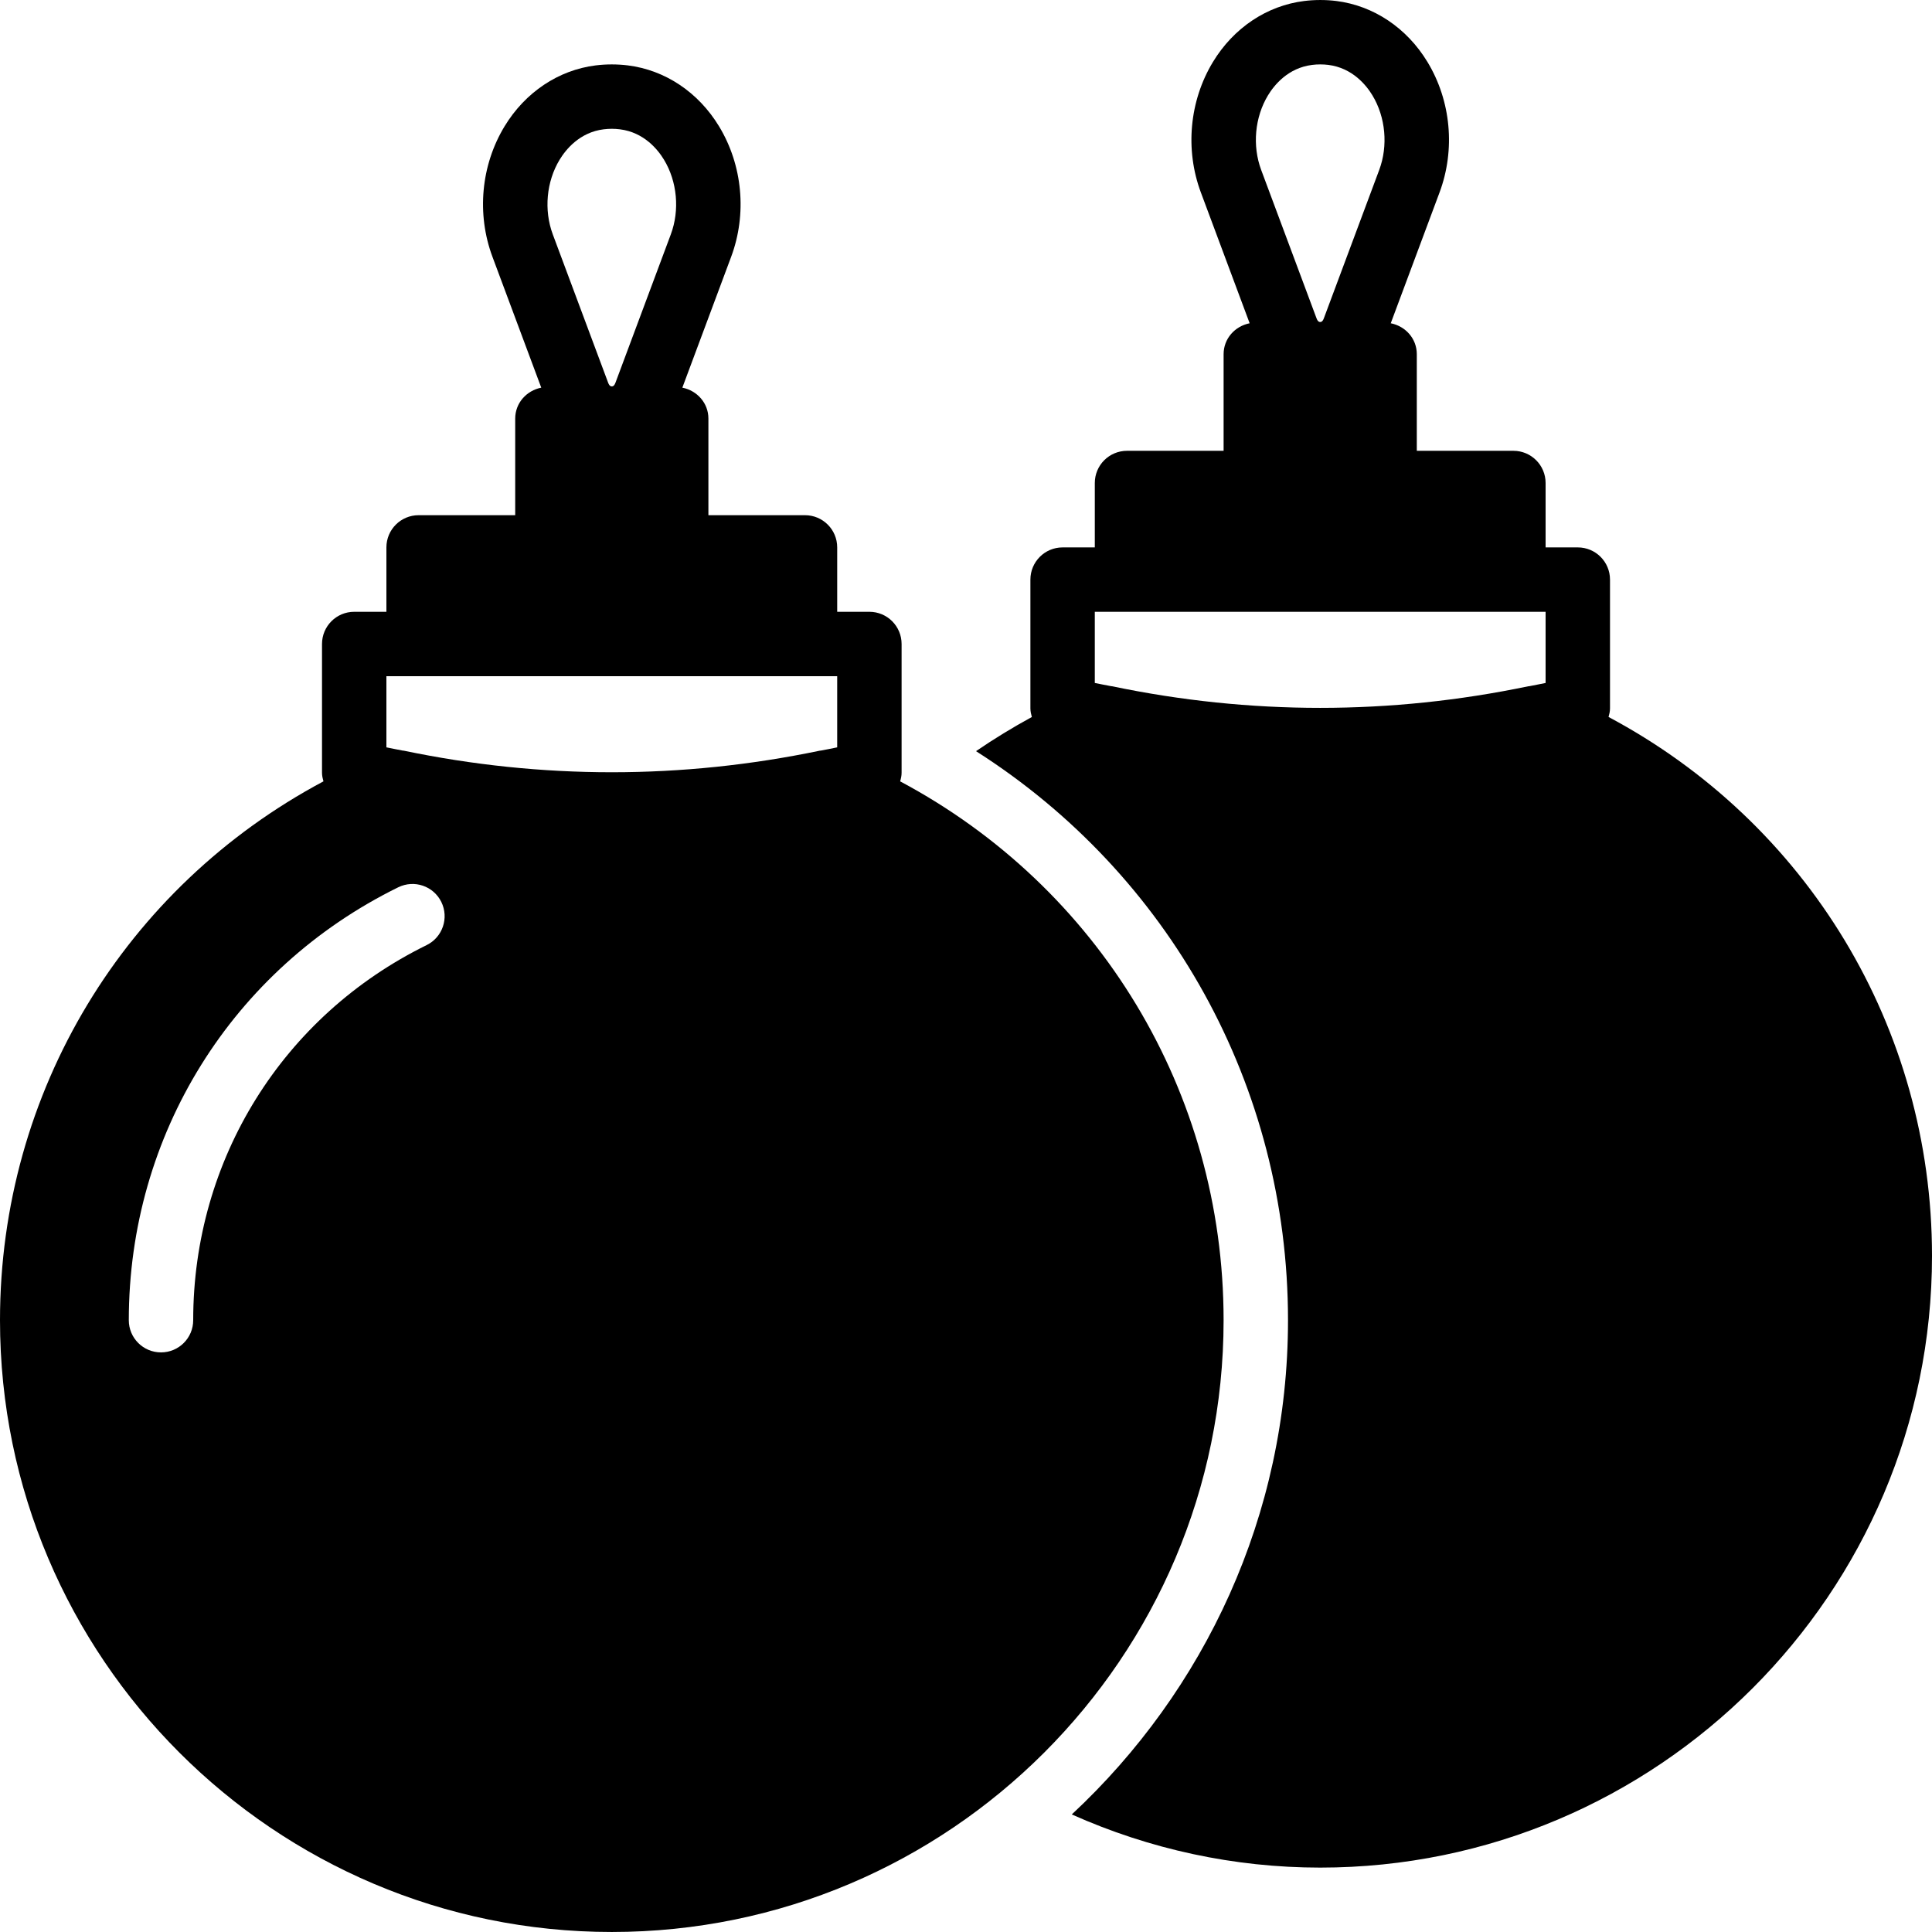 <?xml version="1.0" encoding="iso-8859-1"?>
<!-- Uploaded to: SVG Repo, www.svgrepo.com, Generator: SVG Repo Mixer Tools -->
<svg fill="#000000" height="800px" width="800px" version="1.1" id="Layer_1" xmlns="http://www.w3.org/2000/svg" xmlns:xlink="http://www.w3.org/1999/xlink" 
	 viewBox="0 0 512 512" xml:space="preserve">
<g transform="translate(0 -1)">
	<g>
		<g>
			<path d="M238.549,208.068c0.205-0.725,0.384-1.476,0.384-2.27v-34.133c0-4.71-3.814-8.533-8.533-8.533h-8.533v-17.067
				c0-4.71-3.814-8.533-8.533-8.533h-25.6v-25.6c0-4.13-2.995-7.415-6.904-8.201l12.928-34.662
				c4.241-11.358,3.046-24.286-3.2-34.586c-5.478-9.028-14.285-14.925-24.183-16.154c-2.782-0.341-5.683-0.35-8.499,0
				c-9.882,1.229-18.688,7.125-24.166,16.154c-6.246,10.3-7.441,23.228-3.2,34.586l12.928,34.662
				c-3.908,0.785-6.903,4.07-6.903,8.201v25.6h-25.6c-4.719,0-8.533,3.823-8.533,8.533v17.067h-8.533
				c-4.719,0-8.533,3.823-8.533,8.533v34.133c0,0.794,0.179,1.545,0.384,2.27C33.152,236.074,0,290.295,0,350.864
				c0,89.404,72.73,162.133,162.133,162.133s162.133-72.73,162.133-162.133C324.267,290.295,291.115,236.074,238.549,208.068z
				 M148.301,43.332c1.613-2.671,5.291-7.27,11.674-8.064c0.708-0.085,1.425-0.137,2.159-0.137c0.734,0,1.451,0.051,2.142,0.137
				c6.4,0.794,10.078,5.393,11.691,8.064c3.507,5.786,4.198,13.363,1.809,19.772l-14.686,39.356
				c-0.358,0.939-0.785,0.939-0.956,0.939c-0.171,0-0.597,0-0.956-0.939l-14.686-39.356
				C144.102,56.695,144.794,49.117,148.301,43.332z M113.067,251.46C74.906,270.216,51.2,308.309,51.2,350.864
				c0,4.719-3.814,8.533-8.533,8.533c-4.719,0-8.533-3.814-8.533-8.533c0-49.109,27.358-93.065,71.398-114.722
				c4.275-2.091,9.353-0.324,11.426,3.891C119.031,244.266,117.291,249.378,113.067,251.46z M221.867,199.056
				c-1.451,0.333-2.91,0.563-4.369,0.862c-0.06,0.009-0.128,0-0.196,0.009c-36.599,7.637-73.737,7.637-110.336,0
				c-0.068-0.009-0.137,0-0.205-0.009c-1.451-0.307-2.91-0.529-4.361-0.862v-18.859h8.533h102.4h8.533V199.056z"/>
			<path d="M426.283,191.004c0.205-0.734,0.384-1.476,0.384-2.27v-34.133c0-4.71-3.814-8.533-8.533-8.533H409.6v-17.067
				c0-4.71-3.814-8.533-8.533-8.533h-25.6v-25.6c0-4.139-2.995-7.424-6.903-8.201l12.928-34.662
				c4.241-11.358,3.046-24.286-3.2-34.586c-5.478-9.037-14.285-14.925-24.183-16.162c-2.782-0.341-5.683-0.341-8.499,0.009
				c-9.882,1.229-18.688,7.117-24.166,16.154c-6.238,10.3-7.441,23.228-3.2,34.586l12.928,34.662
				c-3.908,0.777-6.903,4.062-6.903,8.201v25.6h-25.6c-4.719,0-8.533,3.823-8.533,8.533v17.067H281.6
				c-4.719,0-8.533,3.823-8.533,8.533v34.133c0,0.794,0.179,1.545,0.384,2.278c-5.077,2.765-10.018,5.786-14.797,9.054
				c51.055,32.495,82.68,88.619,82.68,150.801c0,51.712-22.144,98.236-57.301,130.978c20.668,9.233,43.034,14.089,65.835,14.089
				c89.404,0,162.133-72.73,162.133-162.133C512,273.232,478.848,219.011,426.283,191.004z M336.034,26.26
				c1.613-2.671,5.291-7.262,11.674-8.055c0.708-0.094,1.425-0.137,2.159-0.137c0.734,0,1.451,0.043,2.142,0.128
				c6.4,0.802,10.078,5.393,11.691,8.064c3.507,5.794,4.198,13.363,1.809,19.772l-14.686,39.356
				c-0.358,0.947-0.785,0.947-0.956,0.947c-0.171,0-0.597,0-0.956-0.939l-14.686-39.364
				C331.836,39.623,332.527,32.054,336.034,26.26z M409.6,181.993c-1.451,0.324-2.91,0.555-4.361,0.862
				c-0.068,0.009-0.137-0.008-0.205,0.009c-36.599,7.637-73.737,7.637-110.336,0c-0.068-0.017-0.137,0-0.205-0.017
				c-1.451-0.299-2.91-0.529-4.36-0.853v-18.859h8.533h102.4h8.533V181.993z"/>
		</g>
	</g>
</g>
</svg>